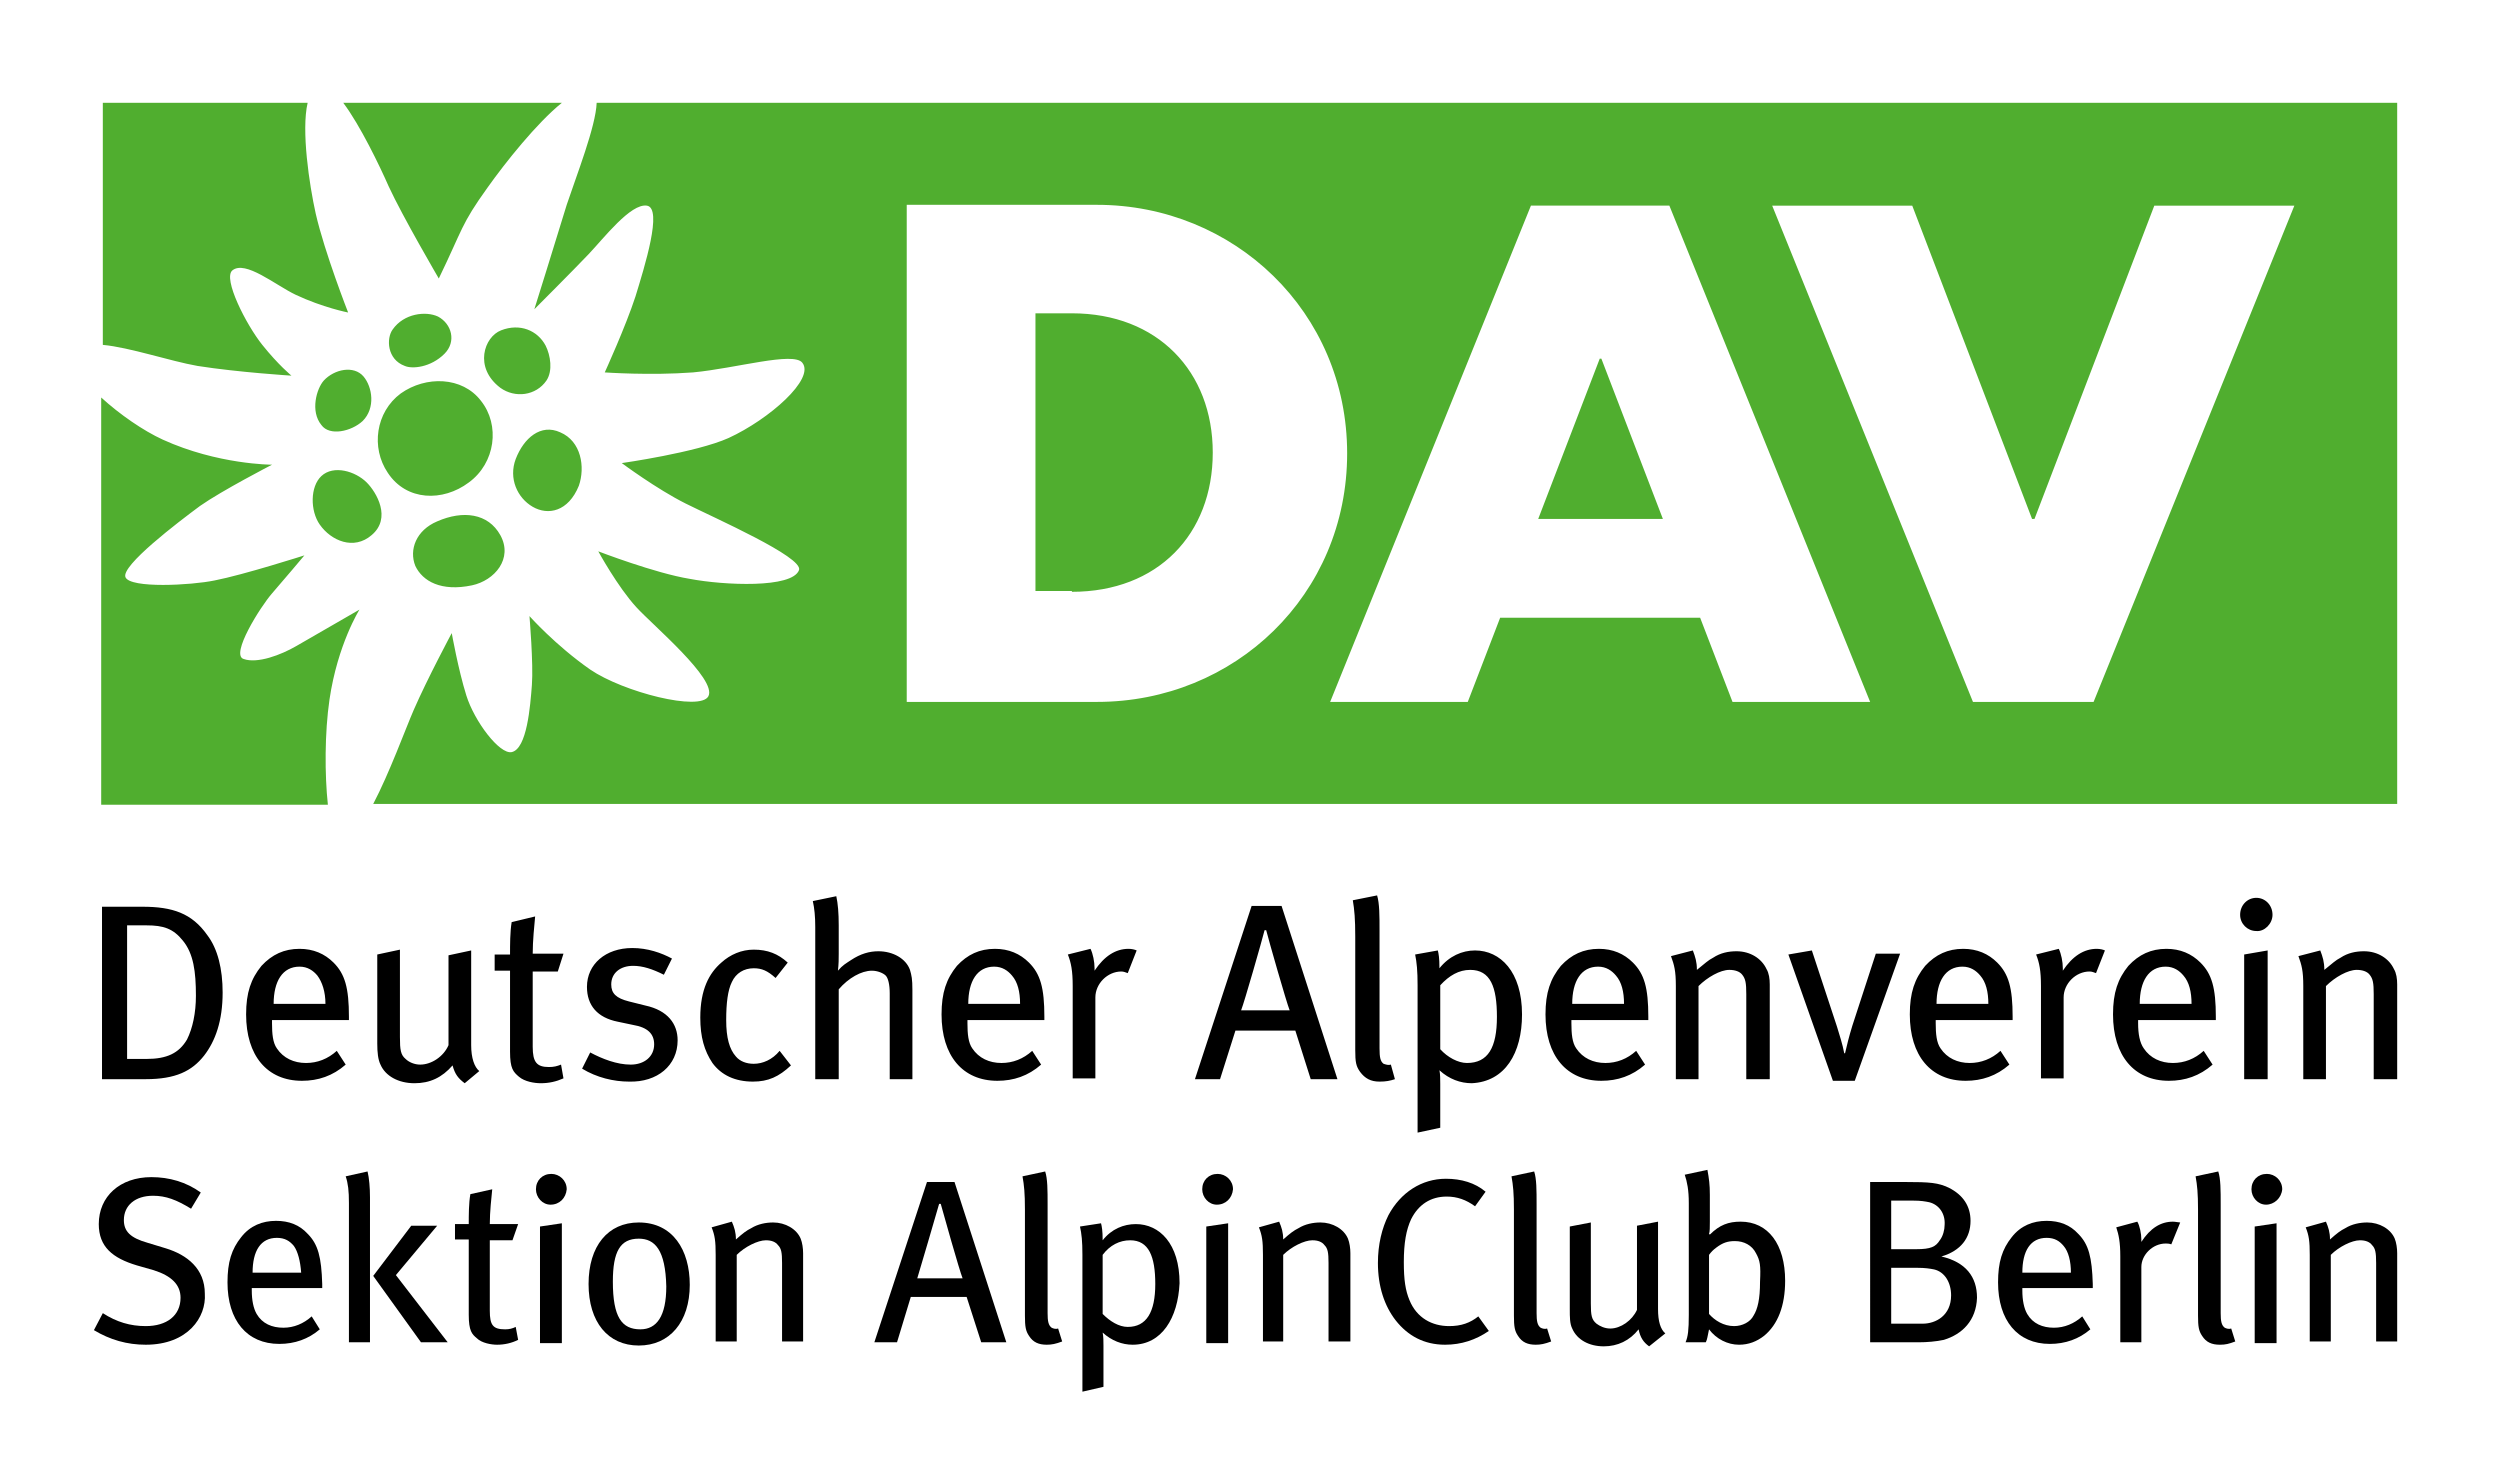 <?xml version="1.0" encoding="utf-8"?>
<!-- Generator: $$$/GeneralStr/196=Adobe Illustrator 27.6.0, SVG Export Plug-In . SVG Version: 6.00 Build 0)  -->
<svg version="1.1" id="Ebene_1" xmlns="http://www.w3.org/2000/svg" xmlns:xlink="http://www.w3.org/1999/xlink" x="0px" y="0px"
	 viewBox="0 0 308.8 181.3" style="enable-background:new 0 0 308.8 181.3;" xml:space="preserve">
<style type="text/css">
	.st0{fill:#FFFFFF;}
	.st1{fill:#50AE2F;}
</style>
<polygon class="st0" points="0,0 0,181.3 308.8,181.3 308.8,0 0,0 "/>
<g>
	<path d="M18,166.1c-2.3,0-4.4-0.6-6.4-1.8l1.1-2.1c1.7,1.1,3.4,1.6,5.3,1.6c2.6,0,4.3-1.3,4.3-3.5c0-1.6-1.1-2.7-3.3-3.4l-2.1-0.6
		c-3-0.9-4.7-2.3-4.7-5.1c0-3.4,2.6-5.8,6.5-5.8c2.2,0,4.3,0.6,6.1,1.9l-1.2,2c-1.8-1.1-3.1-1.6-4.7-1.6c-2.2,0-3.6,1.2-3.6,3
		c0,1.4,0.8,2.2,2.9,2.8l2.3,0.7c2.6,0.8,4.8,2.5,4.8,5.6C25.5,162.7,23.2,166.1,18,166.1z"/>
	<path d="M31.1,159.1v0.3c0,1.2,0.2,2.2,0.6,2.9c0.7,1.2,1.9,1.7,3.3,1.7c1.3,0,2.5-0.5,3.5-1.4l1,1.6c-1.4,1.2-3.1,1.8-5,1.8
		c-4,0-6.4-2.9-6.4-7.6c0-2.5,0.5-4.1,1.7-5.6c1.1-1.4,2.6-2,4.3-2c1.6,0,2.9,0.5,3.9,1.6c1.3,1.3,1.7,2.9,1.8,6.2v0.5H31.1z
		 M36.3,153.9c-0.5-0.6-1.1-1-2.1-1c-2,0-3,1.6-3,4.3h6C37.1,155.8,36.8,154.6,36.3,153.9z"/>
</g>
<g>
	<path d="M43.1,165.8v-17.2c0-1.5-0.1-2.4-0.4-3.3l2.7-0.6c0.2,0.8,0.3,2,0.3,3.2v17.9H43.1z M52,165.8l-5.9-8.2l4.7-6.2H54
		l-5.1,6.1l6.4,8.3H52z"/>
	<path d="M63.3,153.2h-2.8v8.7c0,1.8,0.4,2.3,1.9,2.3c0.5,0,0.9-0.1,1.3-0.3l0.3,1.6c-0.8,0.4-1.7,0.6-2.6,0.6
		c-0.7,0-1.9-0.2-2.5-0.8c-0.6-0.5-1-0.9-1-2.9v-9.3h-1.7v-1.9h1.7c0-1.1,0-2.6,0.2-3.7l2.7-0.6c-0.1,1-0.3,2.8-0.3,4.3H64
		L63.3,153.2z"/>
</g>
<g>
	<path d="M68,148.8c-1,0-1.8-0.9-1.8-1.9c0-1.1,0.8-1.9,1.9-1.9c1,0,1.9,0.8,1.9,1.9C69.9,148,69.1,148.8,68,148.8z M66.7,165.8
		v-14.3l2.7-0.4v14.8H66.7z"/>
	<path d="M78.9,166.2c-3.8,0-6.2-2.9-6.2-7.6c0-4.7,2.4-7.6,6.2-7.6c4.2,0,6.3,3.4,6.3,7.7C85.2,163.3,82.7,166.2,78.9,166.2z
		 M78.9,153c-2.3,0-3.2,1.6-3.2,5.3c0,4.4,1.1,5.9,3.4,5.9c2,0,3.2-1.6,3.2-5.3C82.2,154.4,80.9,153,78.9,153z"/>
</g>
<g>
	<path d="M96.6,165.8V156c0-1.3-0.1-1.8-0.5-2.2c-0.3-0.4-0.8-0.6-1.5-0.6c-1,0-2.6,0.8-3.6,1.8v10.7h-2.6V155
		c0-1.7-0.1-2.4-0.5-3.4l2.5-0.7c0.3,0.7,0.5,1.3,0.5,2.2c0.9-0.8,1.3-1.1,1.9-1.4c0.8-0.5,1.8-0.7,2.7-0.7c1.5,0,2.9,0.8,3.4,2
		c0.2,0.5,0.3,1.2,0.3,1.8v10.9H96.6z"/>
</g>
<g>
	<path d="M121.2,165.8l-1.8-5.6h-6.9l-1.7,5.6H108l6.5-19.8h3.4l6.4,19.8H121.2z M116.2,148.7H116c-0.3,1.1-2.4,8.2-2.7,9.2h5.6
		C118.5,156.9,116.5,149.8,116.2,148.7z"/>
	<path d="M129.3,166.1c-1,0-1.7-0.3-2.2-1.1c-0.4-0.6-0.5-1.1-0.5-2.5v-13.1c0-2-0.1-3-0.3-4.1l2.8-0.6c0.3,0.9,0.3,2.3,0.3,4.1
		v13.4c0,1,0.1,1.5,0.5,1.8c0.2,0.1,0.5,0.2,0.8,0.1l0.5,1.6C130.4,166,129.9,166.1,129.3,166.1z"/>
</g>
<g>
	<path d="M139.9,166.1c-1.3,0-2.6-0.5-3.7-1.5c0.1,0.5,0.1,1.1,0.1,1.6v5.1l-2.6,0.6v-16.9c0-1.7-0.1-2.6-0.3-3.5l2.6-0.4
		c0.1,0.4,0.2,0.9,0.2,2.1c1.1-1.4,2.6-2,4.1-2c2.9,0,5.4,2.4,5.4,7.3C145.5,162.8,143.5,166.1,139.9,166.1z M139.6,153.2
		c-1.3,0-2.5,0.6-3.4,1.8v7.3c0.9,0.9,2,1.6,3.1,1.6c2.3,0,3.4-1.8,3.4-5.3C142.7,155.2,141.9,153.2,139.6,153.2z"/>
	<path d="M150.3,148.8c-1,0-1.8-0.9-1.8-1.9c0-1.1,0.8-1.9,1.9-1.9c1,0,1.9,0.8,1.9,1.9C152.2,148,151.4,148.8,150.3,148.8z
		 M149,165.8v-14.3l2.7-0.4v14.8H149z"/>
	<path d="M164.1,165.8V156c0-1.3-0.1-1.8-0.5-2.2c-0.3-0.4-0.8-0.6-1.5-0.6c-1,0-2.6,0.8-3.6,1.8v10.7H156V155
		c0-1.7-0.1-2.4-0.5-3.4l2.5-0.7c0.3,0.7,0.5,1.3,0.5,2.2c0.9-0.8,1.3-1.1,1.9-1.4c0.8-0.5,1.8-0.7,2.7-0.7c1.5,0,2.9,0.8,3.4,2
		c0.2,0.5,0.3,1.2,0.3,1.8v10.9H164.1z"/>
	<path d="M178.5,166.1c-2.6,0-4.6-1.1-6.1-3c-1.4-1.8-2.2-4.2-2.2-7.1c0-2.3,0.5-4.3,1.3-5.9c1.5-2.8,4.1-4.5,7.1-4.5
		c1.9,0,3.6,0.5,4.9,1.6l-1.3,1.8c-1.1-0.8-2.2-1.2-3.5-1.2c-2,0-3.5,1-4.4,2.8c-0.6,1.3-0.9,2.9-0.9,5.3c0,2.2,0.2,3.5,0.7,4.7
		c0.9,2.2,2.8,3.2,4.9,3.2c1.5,0,2.6-0.4,3.6-1.2l1.3,1.8C182.3,165.5,180.5,166.1,178.5,166.1z"/>
	<path d="M189.7,166.1c-1,0-1.7-0.3-2.2-1.1c-0.4-0.6-0.5-1.1-0.5-2.5v-13.1c0-2-0.1-3-0.3-4.1l2.8-0.6c0.3,0.9,0.3,2.3,0.3,4.1
		v13.4c0,1,0.1,1.5,0.5,1.8c0.2,0.1,0.5,0.2,0.8,0.1l0.5,1.6C190.8,166,190.3,166.1,189.7,166.1z"/>
	<path d="M203.7,166.3c-0.7-0.5-1.1-1.1-1.3-2.1c-1.1,1.4-2.6,2.1-4.3,2.1c-1.8,0-3.3-0.8-3.9-2.2c-0.3-0.6-0.3-1.4-0.3-2.4v-10.2
		l2.6-0.5v10c0,1.5,0.1,2,0.7,2.5c0.4,0.3,1,0.6,1.7,0.6c1.3,0,2.7-1,3.3-2.3v-10.4l2.6-0.5v10.8c0,1.5,0.3,2.5,0.9,3L203.7,166.3z"
		/>
</g>
<g>
	<path d="M217.9,165c-0.9,0.7-1.9,1.1-3.1,1.1c-1.4,0-2.8-0.7-3.7-1.9c-0.2,0.9-0.2,1.2-0.4,1.6h-2.5c0.3-0.7,0.4-1.5,0.4-3.4v-13.8
		c0-1.6-0.2-2.6-0.5-3.5l2.8-0.6c0.2,1.1,0.3,1.8,0.3,3.1v3.3c0,0.6,0,1.3-0.1,1.5l0.1,0.1c1.2-1.2,2.3-1.6,3.8-1.6
		c3.4,0,5.5,2.8,5.5,7.3C220.5,161.3,219.6,163.6,217.9,165z M216.9,154.8c-0.5-1-1.5-1.5-2.6-1.5c-0.9,0-1.5,0.2-2.3,0.8
		c-0.4,0.3-0.6,0.5-0.9,0.9v7.3c0.7,0.8,1.8,1.5,3.1,1.5c1,0,2-0.5,2.4-1.3c0.5-0.8,0.8-2,0.8-4.2
		C217.5,156.3,217.4,155.7,216.9,154.8z"/>
</g>
<g>
	<path d="M240.1,165.5c-0.9,0.2-2.1,0.3-3.1,0.3h-6V146h4.2c3.3,0,4.2,0.1,5.5,0.7c1.8,0.9,2.7,2.3,2.7,4.1c0,2.1-1.2,3.7-3.6,4.4
		c3,0.7,4.4,2.5,4.4,5.1C244.1,163.1,242.4,164.8,240.1,165.5z M238.3,148.5c-0.5-0.1-1-0.2-2-0.2h-2.7v6h3.1c1.8,0,2.4-0.3,2.9-1.1
		c0.4-0.5,0.6-1.3,0.6-1.9C240.3,149.9,239.5,148.8,238.3,148.5z M238.9,156.8c-0.5-0.1-1.1-0.2-2.1-0.2h-3.2v6.9h3.9
		c1.6,0,3.5-1,3.5-3.5C241,158.4,240.2,157.1,238.9,156.8z"/>
	<path d="M249.8,159.1v0.3c0,1.2,0.2,2.2,0.6,2.9c0.7,1.2,1.9,1.7,3.3,1.7c1.3,0,2.5-0.5,3.5-1.4l1,1.6c-1.4,1.2-3.1,1.8-5,1.8
		c-4,0-6.4-2.9-6.4-7.6c0-2.5,0.5-4.1,1.7-5.6c1.1-1.4,2.6-2,4.3-2c1.6,0,2.9,0.5,3.9,1.6c1.3,1.3,1.7,2.9,1.8,6.2v0.5H249.8z
		 M254.9,153.9c-0.5-0.6-1.1-1-2.1-1c-2,0-3,1.6-3,4.3h6C255.8,155.8,255.5,154.6,254.9,153.9z"/>
</g>
<g>
	<path d="M268.2,153.7c-0.3-0.1-0.5-0.1-0.7-0.1c-1.6,0-3,1.4-3,2.9v9.3h-2.6v-10.6c0-1.8-0.2-2.7-0.5-3.6l2.6-0.7
		c0.3,0.5,0.5,1.5,0.5,2.2v0.3c1.1-1.7,2.4-2.5,3.9-2.5c0.3,0,0.7,0.1,0.9,0.1L268.2,153.7z"/>
	<path d="M274.2,166.1c-1,0-1.7-0.3-2.2-1.1c-0.4-0.6-0.5-1.1-0.5-2.5v-13.1c0-2-0.1-3-0.3-4.1l2.8-0.6c0.3,0.9,0.3,2.3,0.3,4.1
		v13.4c0,1,0.1,1.5,0.5,1.8c0.2,0.1,0.5,0.2,0.8,0.1l0.5,1.6C275.3,166,274.9,166.1,274.2,166.1z"/>
</g>
<g>
	<path d="M279.9,148.8c-1,0-1.8-0.9-1.8-1.9c0-1.1,0.8-1.9,1.9-1.9c1,0,1.9,0.8,1.9,1.9C281.8,148,280.9,148.8,279.9,148.8z
		 M278.5,165.8v-14.3l2.7-0.4v14.8H278.5z"/>
	<path d="M293.5,165.8V156c0-1.3-0.1-1.8-0.5-2.2c-0.3-0.4-0.8-0.6-1.5-0.6c-1,0-2.6,0.8-3.6,1.8v10.7h-2.6V155
		c0-1.7-0.1-2.4-0.5-3.4l2.5-0.7c0.3,0.7,0.5,1.3,0.5,2.2c0.9-0.8,1.3-1.1,1.9-1.4c0.8-0.5,1.8-0.7,2.7-0.7c1.5,0,2.9,0.8,3.4,2
		c0.2,0.5,0.3,1.2,0.3,1.8v10.9H293.5z"/>
</g>
<path class="st1" d="M39.7,58.8c1.5-1.4,4.2-0.6,5.6,0.8c1.2,1.2,3.1,4.4,0.6,6.5c-2.2,1.9-5,0.7-6.4-1.3
	C38.3,63.1,38.3,60.1,39.7,58.8L39.7,58.8z M44.8,52c1.6-1.6,1.2-4.2,0.1-5.5c-1.2-1.4-3.6-0.9-4.9,0.5c-0.9,1-1.7,3.8-0.3,5.5
	C40.7,53.9,43.4,53.3,44.8,52L44.8,52z M63.7,56.7c-0.9,2.4,0.2,4.8,2.1,5.9c1.9,1.1,4.4,0.6,5.7-2.6c0.8-2.3,0.3-5.5-2.3-6.6
	C66.8,52.3,64.7,54.1,63.7,56.7L63.7,56.7z M57.9,59.6c3.3-2.4,3.9-7.1,1.5-10.1c-2.3-3-6.8-3.1-9.9-0.9c-3.1,2.3-3.7,6.7-1.6,9.8
	C50.2,61.9,54.7,62,57.9,59.6L57.9,59.6z M61.9,40.8c-2.1,0.8-3.4,4.6-0.1,7.1c1.8,1.3,4.4,1,5.7-0.9c0.8-1.2,0.5-3.1-0.1-4.3
	C66.4,40.8,64.2,39.9,61.9,40.8L61.9,40.8z M24.4,45.2c5.1,0.8,11.6,1.2,11.6,1.2s-1.6-1.3-3.6-3.8c-2-2.5-4.9-8.2-3.7-9.2
	c1.6-1.3,5.3,1.8,7.8,3c3.4,1.6,6.5,2.2,6.5,2.2s-2.9-7.4-4-12.2c-0.8-3.6-1.8-10.3-1-13.7H12.7v29.9C16,42.9,21,44.6,24.4,45.2
	L24.4,45.2z M40.7,86.4c1-6.8,3.7-11.1,3.7-11.1s-5.9,3.4-7.8,4.5c-1.9,1.1-4.8,2.2-6.5,1.6c-1.7-0.5,2.1-6.5,3.5-8.1
	c1.4-1.6,4-4.7,4-4.7s-7.5,2.4-11.1,3.1c-2.9,0.6-10.4,1-11-0.4c-0.6-1.4,6.5-6.8,9.2-8.8c2.7-1.9,8.9-5.1,8.9-5.1s-6.7,0-13.5-3.1
	c-2.4-1.1-5.3-3.1-7.6-5.2v50.3h28C40.1,95.7,40.1,90.5,40.7,86.4L40.7,86.4z M54.9,43.7c1.5-1.5,0.9-3.7-0.8-4.6
	c-1.5-0.7-4.2-0.4-5.6,1.6c-0.8,1.1-0.7,3.7,1.5,4.5C50.9,45.6,53.2,45.4,54.9,43.7L54.9,43.7z M73.7,12.7c-0.1,2.9-2.5,9-3.7,12.6
	C68.6,29.9,66,38.2,66,38.2s4.8-4.8,6.7-6.8c1.9-2,5.2-6.3,7.2-6c2,0.3-0.3,7.6-1.4,11.2c-1.2,3.7-3.8,9.4-3.8,9.4s5.6,0.4,10.9,0
	c5.3-0.5,12.4-2.6,13.5-1.2c1.6,2-4.1,7-9.1,9.3c-4,1.8-13.2,3.1-13.2,3.1s4.3,3.2,7.9,5c3.6,1.8,14.5,6.6,14,8.2
	c-0.8,2.3-9.3,1.9-13.5,1.1c-4.3-0.7-11.3-3.4-11.3-3.4s2.4,4.4,4.7,6.9c2,2.2,10,8.9,8.9,11c-1,1.9-10.5-0.5-14.6-3.3
	c-4.3-3-7.5-6.6-7.5-6.6s0.5,5.9,0.3,8.5c-0.2,2.6-0.6,7.9-2.5,8.3c-1.5,0.3-4.6-3.8-5.6-7c-1-3.2-1.8-7.7-1.8-7.7s-3,5.6-4.7,9.5
	c-1,2.3-3,7.8-5,11.6h250V12.7H73.7L73.7,12.7z M69.4,12.7H42.4c2.1,2.8,4.5,7.8,5.6,10.3c1.7,3.7,6.2,11.4,6.2,11.4
	c3-6.2,2.7-6.6,6-11.2C62.4,20.1,66.3,15.2,69.4,12.7L69.4,12.7z M58.3,72.3c2.8-0.6,5.1-3.3,3.5-6.2c-1.5-2.7-4.6-3.1-7.8-1.7
	c-2.6,1.1-3.5,3.5-2.7,5.5C52.2,71.8,54.5,73.1,58.3,72.3L58.3,72.3z M132.4,73.1c10.6,0,17.4-7.1,17.4-17.2
	c0-10-6.8-17.2-17.4-17.2h-4.5v34.3H132.4L132.4,73.1z M112,86.6V25.3h23.5c16.9,0,30.9,13.2,30.9,30.7c0,17.5-13.9,30.7-30.9,30.7
	H112L112,86.6z M185.3,76.3l-4,10.4h-17l24.8-61.3h17.1l24.8,61.3h-17l-4-10.4H185.3L185.3,76.3z M205.4,64.1l-7.6-19.8h-0.2
	L190,64.1H205.4L205.4,64.1z M251.3,64.1l14.8-38.7h17.3l-24.8,61.3h-14.9l-24.8-61.3h17.3l14.8,38.7H251.3L251.3,64.1z"/>
<path d="M27.5,122.6c0-2.9-0.6-5.4-1.9-7.1c-1.9-2.7-4.3-3.5-8-3.5h-5v21.3H18c3.7,0,5.7-1,7.2-2.9
	C26.6,128.6,27.5,126.1,27.5,122.6L27.5,122.6z M24.2,123c0,2.1-0.4,4-1.1,5.4c-1,1.7-2.5,2.4-5,2.4h-2.4v-16.5h2.4
	c2.1,0,3.3,0.4,4.5,1.9C23.9,117.8,24.2,120,24.2,123L24.2,123z M43.1,126.1v-0.5c0-3.6-0.5-5.3-1.9-6.7c-1.1-1.1-2.5-1.7-4.2-1.7
	c-1.9,0-3.4,0.7-4.7,2.1c-1.3,1.6-1.9,3.3-1.9,6c0,5.1,2.6,8.2,6.9,8.2c2,0,3.8-0.6,5.4-2l-1.1-1.7c-1.1,1-2.4,1.5-3.8,1.5
	c-1.5,0-2.8-0.6-3.6-1.8c-0.5-0.7-0.6-1.8-0.6-3.1v-0.4H43.1L43.1,126.1z M40.2,124h-6.4c0-2.8,1.1-4.6,3.2-4.6c1,0,1.7,0.5,2.2,1.1
	C39.8,121.3,40.2,122.5,40.2,124L40.2,124z M59.2,132.3c-0.6-0.5-1-1.6-1-3.2v-11.7l-2.8,0.6v11.1c-0.6,1.4-2.1,2.4-3.5,2.4
	c-0.7,0-1.4-0.3-1.8-0.7c-0.6-0.5-0.7-1.1-0.7-2.7v-10.8l-2.8,0.6v11c0,1.1,0.1,2,0.4,2.6c0.6,1.4,2.2,2.3,4.2,2.3
	c1.9,0,3.4-0.7,4.7-2.2c0.3,1.1,0.7,1.6,1.5,2.2L59.2,132.3L59.2,132.3z M69.6,117.8h-3.8c0-1.6,0.2-3.5,0.3-4.6l-2.9,0.7
	c-0.2,1.2-0.2,2.8-0.2,4h-1.9v2H63v10c0,2.1,0.4,2.5,1.1,3.1c0.7,0.6,1.9,0.8,2.7,0.8c1,0,1.9-0.2,2.8-0.6l-0.3-1.7
	c-0.5,0.2-0.9,0.3-1.5,0.3c-1.5,0-2-0.6-2-2.5v-9.3h3.1L69.6,117.8L69.6,117.8z M83.7,128.5c0-2-1.2-3.7-4-4.3l-2-0.5
	c-1.6-0.4-2.2-1-2.2-2.1c0-1.4,1.1-2.3,2.7-2.3c1.2,0,2.4,0.4,3.8,1.1l1-2c-1.3-0.7-3-1.3-4.9-1.3c-3.3,0-5.6,2-5.6,4.8
	c0,2.3,1.3,3.8,3.8,4.3l1.9,0.4c1.8,0.3,2.6,1.1,2.6,2.4c0,1.5-1.2,2.5-2.9,2.5c-1.7,0-3.5-0.7-5-1.5l-1,2c1.8,1.1,3.9,1.6,5.8,1.6
	C81.2,133.7,83.7,131.6,83.7,128.5L83.7,128.5z M97.7,131.6l-1.4-1.8c-0.9,1.1-2.1,1.6-3.2,1.6c-0.9,0-1.7-0.3-2.2-0.9
	c-0.8-0.9-1.2-2.3-1.2-4.5c0-2.1,0.2-3.7,0.7-4.7c0.5-1.1,1.5-1.7,2.7-1.7c1,0,1.7,0.3,2.7,1.2l1.5-1.9c-1.2-1.1-2.5-1.6-4.2-1.6
	c-1.5,0-2.9,0.6-4,1.6c-1.5,1.3-2.6,3.3-2.6,6.8c0,2.4,0.5,4.1,1.5,5.6c1.1,1.5,2.8,2.3,5,2.3C94.9,133.6,96.2,133,97.7,131.6
	L97.7,131.6z M112.7,133.3v-11c0-1.4-0.1-1.8-0.3-2.5c-0.5-1.4-2.1-2.3-3.9-2.3c-1.1,0-2.2,0.3-3.4,1.1c-0.6,0.4-1,0.6-1.6,1.3
	c0.1-0.8,0.1-1.5,0.1-2.1v-3.5c0-1.5-0.1-2.7-0.3-3.6l-2.9,0.6c0.2,0.9,0.3,1.9,0.3,3.2v18.8h2.9v-11.1c1.2-1.4,2.8-2.3,4.1-2.3
	c0.7,0,1.4,0.3,1.7,0.6c0.3,0.3,0.5,1.1,0.5,2.2v10.6H112.7L112.7,133.3z M129,126.1v-0.5c0-3.6-0.5-5.3-1.9-6.7
	c-1.1-1.1-2.5-1.7-4.2-1.7c-1.9,0-3.4,0.7-4.7,2.1c-1.3,1.6-1.9,3.3-1.9,6c0,5.1,2.6,8.2,6.9,8.2c2,0,3.8-0.6,5.4-2l-1.1-1.7
	c-1.1,1-2.4,1.5-3.8,1.5c-1.5,0-2.8-0.6-3.6-1.8c-0.5-0.7-0.6-1.8-0.6-3.1v-0.4H129L129,126.1z M126,124h-6.4c0-2.8,1.1-4.6,3.2-4.6
	c1,0,1.7,0.5,2.2,1.1C125.7,121.3,126,122.5,126,124L126,124z M140.4,117.4c-0.2-0.1-0.6-0.2-1-0.2c-1.6,0-3,0.9-4.2,2.7v-0.3
	c0-0.8-0.2-1.8-0.5-2.4l-2.8,0.7c0.4,1,0.6,2,0.6,3.9v11.4h2.8v-10c0-1.7,1.5-3.2,3.2-3.2c0.3,0,0.5,0.1,0.8,0.2L140.4,117.4
	L140.4,117.4z M165.2,133.3l-6.9-21.4h-3.7l-7,21.4h3.1l1.9-6h7.4l1.9,6H165.2L165.2,133.3z M159.3,124.8h-6c0.4-1,2.6-8.7,2.9-9.9
	h0.2C156.7,116.1,158.9,123.8,159.3,124.8L159.3,124.8z M172.3,133.3l-0.5-1.8c-0.3,0.1-0.6,0-0.9-0.1c-0.4-0.3-0.5-0.8-0.5-1.9V115
	c0-1.9,0-3.4-0.3-4.4l-3,0.6c0.2,1.2,0.3,2.3,0.3,4.5v14c0,1.5,0.1,2,0.6,2.7c0.6,0.8,1.3,1.2,2.4,1.2
	C171.2,133.6,171.7,133.5,172.3,133.3L172.3,133.3z M188,125.3c0-5.3-2.7-7.9-5.8-7.9c-1.6,0-3.2,0.7-4.4,2.2c0-1.3-0.1-1.8-0.2-2.2
	l-2.8,0.5c0.2,1,0.3,2,0.3,3.8v18.2l2.8-0.6v-5.4c0-0.6,0-1.2-0.1-1.7c1.2,1.1,2.6,1.6,4,1.6C185.9,133.6,188,130.1,188,125.3
	L188,125.3z M184.9,125.6c0,3.8-1.1,5.7-3.7,5.7c-1.1,0-2.4-0.7-3.3-1.7v-7.9c1.1-1.2,2.3-1.9,3.7-1.9
	C184.1,119.8,184.9,121.9,184.9,125.6L184.9,125.6z M203.6,126.1v-0.5c0-3.6-0.5-5.3-1.9-6.7c-1.1-1.1-2.5-1.7-4.2-1.7
	c-1.9,0-3.4,0.7-4.7,2.1c-1.3,1.6-1.9,3.3-1.9,6c0,5.1,2.6,8.2,6.9,8.2c2,0,3.8-0.6,5.4-2l-1.1-1.7c-1.1,1-2.4,1.5-3.8,1.5
	c-1.5,0-2.8-0.6-3.6-1.8c-0.5-0.7-0.6-1.8-0.6-3.1v-0.4H203.6L203.6,126.1z M200.6,124h-6.4c0-2.8,1.1-4.6,3.2-4.6
	c1,0,1.7,0.5,2.2,1.1C200.3,121.3,200.6,122.5,200.6,124L200.6,124z M218.6,133.3v-11.7c0-0.7-0.1-1.4-0.4-1.9
	c-0.6-1.3-2-2.2-3.7-2.2c-1,0-2,0.2-2.9,0.8c-0.6,0.3-1,0.7-2,1.5c0-1-0.2-1.6-0.5-2.4l-2.7,0.7c0.4,1.1,0.6,1.8,0.6,3.7v11.5h2.8
	v-11.5c1.1-1.1,2.7-2,3.8-2c0.7,0,1.3,0.2,1.6,0.6c0.4,0.5,0.5,1,0.5,2.4v10.5H218.6L218.6,133.3z M234.7,117.8h-3l-2.9,8.9
	c-0.4,1.3-0.7,2.5-0.9,3.4h-0.1c-0.2-1.1-0.6-2.3-0.9-3.3l-3.1-9.4l-2.9,0.5l5.5,15.6h2.7L234.7,117.8L234.7,117.8z M248.6,126.1
	v-0.5c0-3.6-0.5-5.3-1.9-6.7c-1.1-1.1-2.5-1.7-4.2-1.7c-1.9,0-3.4,0.7-4.7,2.1c-1.3,1.6-1.9,3.3-1.9,6c0,5.1,2.6,8.2,6.9,8.2
	c2,0,3.8-0.6,5.4-2l-1.1-1.7c-1.1,1-2.4,1.5-3.8,1.5c-1.5,0-2.8-0.6-3.6-1.8c-0.5-0.7-0.6-1.8-0.6-3.1v-0.4H248.6L248.6,126.1z
	 M245.6,124h-6.4c0-2.8,1.1-4.6,3.2-4.6c1,0,1.7,0.5,2.2,1.1C245.3,121.3,245.6,122.5,245.6,124L245.6,124z M260,117.4
	c-0.2-0.1-0.6-0.2-1-0.2c-1.6,0-3,0.9-4.2,2.7v-0.3c0-0.8-0.2-1.8-0.5-2.4l-2.8,0.7c0.4,1,0.6,2,0.6,3.9v11.4h2.8v-10
	c0-1.7,1.5-3.2,3.2-3.2c0.3,0,0.5,0.1,0.8,0.2L260,117.4L260,117.4z M273.7,126.1v-0.5c0-3.6-0.5-5.3-1.9-6.7
	c-1.1-1.1-2.5-1.7-4.2-1.7c-1.9,0-3.4,0.7-4.7,2.1c-1.3,1.6-1.9,3.3-1.9,6c0,5.1,2.6,8.2,6.9,8.2c2,0,3.8-0.6,5.4-2l-1.1-1.7
	c-1.1,1-2.4,1.5-3.8,1.5c-1.5,0-2.8-0.6-3.6-1.8c-0.5-0.7-0.7-1.8-0.7-3.1v-0.4H273.7L273.7,126.1z M270.7,124h-6.4
	c0-2.8,1.1-4.6,3.2-4.6c1,0,1.7,0.5,2.2,1.1C270.4,121.3,270.7,122.5,270.7,124L270.7,124z M280.1,133.3v-15.9l-2.9,0.5v15.4H280.1
	L280.1,133.3z M280.7,113c0-1.2-0.9-2.1-2-2.1c-1.1,0-2,0.9-2,2.1c0,1.1,0.9,2,2,2C279.7,115.1,280.7,114.1,280.7,113L280.7,113z
	 M296.1,133.3v-11.7c0-0.7-0.1-1.4-0.4-1.9c-0.6-1.3-2-2.2-3.7-2.2c-1,0-2,0.2-2.9,0.8c-0.6,0.3-1,0.7-2,1.5c0-1-0.2-1.6-0.5-2.4
	l-2.7,0.7c0.4,1.1,0.6,1.8,0.6,3.7v11.5h2.8v-11.5c1.1-1.1,2.7-2,3.8-2c0.7,0,1.3,0.2,1.6,0.6c0.4,0.5,0.5,1,0.5,2.4v10.5H296.1
	L296.1,133.3z"/>
</svg>
